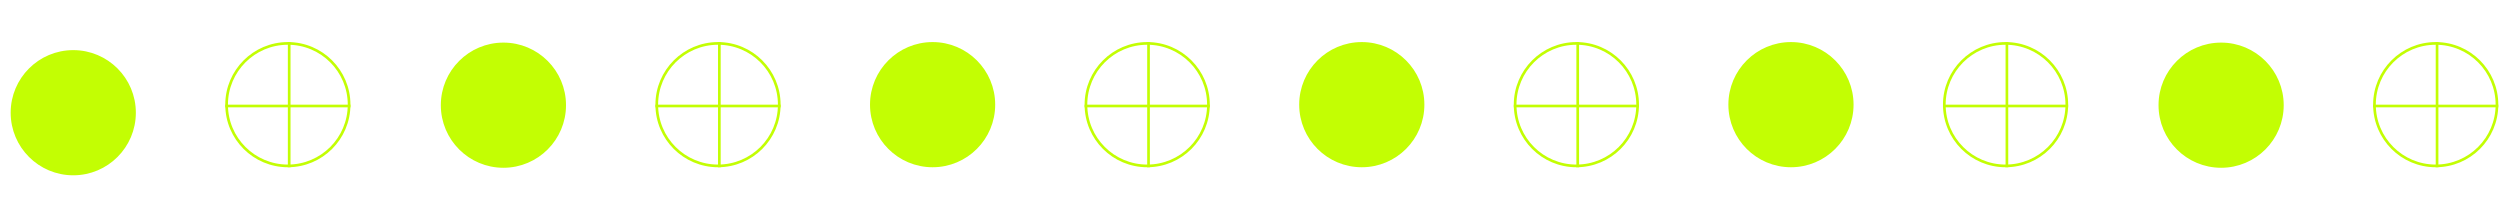 <?xml version="1.0" encoding="UTF-8"?> <svg xmlns="http://www.w3.org/2000/svg" width="1398" height="118" viewBox="0 0 1398 118" fill="none"><g clip-path="url(#clip0_521_166)"><circle cx="35" cy="35" r="33.702" transform="matrix(-1 0 0 1 75.966 28.028)" fill="#C3FE03" stroke="#C3FE03" stroke-width="2.595"></circle><circle cx="35" cy="35" r="34.25" transform="matrix(-1 0 0 1 195.966 23.525)" stroke="#C3FE03" stroke-width="1.5"></circle><line y1="-0.75" x2="70" y2="-0.75" transform="matrix(-4.37114e-08 -1 -1 4.37114e-08 160.966 93.525)" stroke="#C3FE03" stroke-width="1.5"></line><line y1="-0.75" x2="70" y2="-0.75" transform="matrix(1 0 0 -1 125.966 58.525)" stroke="#C3FE03" stroke-width="1.5"></line><path d="M286.254 55.367C289.111 58.224 289.111 62.855 286.254 65.712C283.397 68.569 278.765 68.569 275.908 65.712C273.051 62.855 273.051 58.224 275.908 55.367C278.765 52.51 283.397 52.51 286.254 55.367" stroke="#048F3C" stroke-width="2" stroke-linecap="round" stroke-linejoin="round"></path><path d="M302.307 37.809C305.164 40.666 305.164 45.298 302.307 48.155C299.45 51.012 294.818 51.012 291.961 48.155C289.104 45.298 289.104 40.666 291.961 37.809C294.818 34.952 299.45 34.952 302.307 37.809" stroke="#048F3C" stroke-width="2" stroke-linecap="round" stroke-linejoin="round"></path><path d="M298.638 59.076C303.124 59.076 307.417 60.636 310.343 62.977" stroke="#048F3C" stroke-width="2" stroke-linecap="round" stroke-linejoin="round"></path><path d="M270.2 37.809C273.057 40.666 273.057 45.298 270.2 48.155C267.343 51.012 262.711 51.012 259.854 48.155C256.997 45.298 256.997 40.666 259.854 37.809C262.711 34.952 267.343 34.952 270.2 37.809" stroke="#048F3C" stroke-width="2" stroke-linecap="round" stroke-linejoin="round"></path><path d="M251.818 62.977C254.744 60.636 259.037 59.076 263.523 59.076" stroke="#048F3C" stroke-width="2" stroke-linecap="round" stroke-linejoin="round"></path><path d="M294.515 81.023C291.106 78.387 286.207 76.634 281.081 76.634C275.954 76.634 271.055 78.387 267.646 81.023" stroke="#048F3C" stroke-width="2" stroke-linecap="round" stroke-linejoin="round"></path><circle cx="35" cy="35" r="33.702" transform="matrix(-1 0 0 1 316.511 23.82)" fill="#C3FE03" stroke="#C3FE03" stroke-width="2.595"></circle><circle cx="35" cy="35" r="34.25" transform="matrix(-1 0 0 1 436.511 23.525)" stroke="#C3FE03" stroke-width="1.5"></circle><line y1="-0.75" x2="70" y2="-0.75" transform="matrix(-4.37114e-08 -1 -1 4.37114e-08 401.511 93.525)" stroke="#C3FE03" stroke-width="1.5"></line><line y1="-0.75" x2="70" y2="-0.75" transform="matrix(1 0 0 -1 366.511 58.525)" stroke="#C3FE03" stroke-width="1.5"></line><circle cx="35" cy="35" r="33.702" transform="matrix(-1 0 0 1 556.511 23.525)" fill="#C3FE03" stroke="#C3FE03" stroke-width="2.595"></circle><circle cx="35" cy="35" r="34.25" transform="matrix(-1 0 0 1 676.511 23.525)" stroke="#C3FE03" stroke-width="1.5"></circle><line y1="-0.75" x2="70" y2="-0.75" transform="matrix(-4.37114e-08 -1 -1 4.37114e-08 641.511 93.525)" stroke="#C3FE03" stroke-width="1.5"></line><line y1="-0.75" x2="70" y2="-0.75" transform="matrix(1 0 0 -1 606.511 58.525)" stroke="#C3FE03" stroke-width="1.5"></line><circle cx="35" cy="35" r="33.702" transform="matrix(-1 0 0 1 796.511 23.525)" fill="#C3FE03" stroke="#C3FE03" stroke-width="2.595"></circle><circle cx="35" cy="35" r="34.25" transform="matrix(-1 0 0 1 916.511 23.525)" stroke="#C3FE03" stroke-width="1.5"></circle><line y1="-0.75" x2="70" y2="-0.75" transform="matrix(-4.37114e-08 -1 -1 4.37114e-08 881.511 93.525)" stroke="#C3FE03" stroke-width="1.5"></line><line y1="-0.75" x2="70" y2="-0.75" transform="matrix(1 0 0 -1 846.511 58.525)" stroke="#C3FE03" stroke-width="1.5"></line><circle cx="35" cy="35" r="33.702" transform="matrix(-1 0 0 1 1036.51 23.525)" fill="#C3FE03" stroke="#C3FE03" stroke-width="2.595"></circle><circle cx="35" cy="35" r="34.25" transform="matrix(-1 0 0 1 1156.51 23.525)" stroke="#C3FE03" stroke-width="1.5"></circle><line y1="-0.75" x2="70" y2="-0.75" transform="matrix(-4.37114e-08 -1 -1 4.37114e-08 1121.51 93.525)" stroke="#C3FE03" stroke-width="1.5"></line><line y1="-0.75" x2="70" y2="-0.75" transform="matrix(1 0 0 -1 1086.51 58.525)" stroke="#C3FE03" stroke-width="1.5"></line><path d="M1246.8 55.367C1249.66 58.224 1249.66 62.855 1246.8 65.712C1243.94 68.569 1239.31 68.569 1236.45 65.712C1233.6 62.855 1233.6 58.224 1236.45 55.367C1239.31 52.51 1243.94 52.51 1246.8 55.367" stroke="#048F3C" stroke-width="2" stroke-linecap="round" stroke-linejoin="round"></path><path d="M1262.85 37.809C1265.71 40.666 1265.71 45.298 1262.85 48.155C1260 51.012 1255.36 51.012 1252.51 48.155C1249.65 45.298 1249.65 40.666 1252.51 37.809C1255.36 34.952 1260 34.952 1262.85 37.809" stroke="#048F3C" stroke-width="2" stroke-linecap="round" stroke-linejoin="round"></path><path d="M1259.18 59.076C1263.67 59.076 1267.96 60.636 1270.89 62.977" stroke="#048F3C" stroke-width="2" stroke-linecap="round" stroke-linejoin="round"></path><path d="M1230.75 37.809C1233.6 40.666 1233.6 45.298 1230.75 48.155C1227.89 51.012 1223.26 51.012 1220.4 48.155C1217.54 45.298 1217.54 40.666 1220.4 37.809C1223.26 34.952 1227.89 34.952 1230.75 37.809" stroke="#048F3C" stroke-width="2" stroke-linecap="round" stroke-linejoin="round"></path><path d="M1212.36 62.977C1215.29 60.636 1219.58 59.076 1224.07 59.076" stroke="#048F3C" stroke-width="2" stroke-linecap="round" stroke-linejoin="round"></path><path d="M1255.06 81.023C1251.65 78.387 1246.75 76.634 1241.63 76.634C1236.5 76.634 1231.6 78.387 1228.19 81.023" stroke="#048F3C" stroke-width="2" stroke-linecap="round" stroke-linejoin="round"></path><circle cx="35" cy="35" r="33.702" transform="matrix(-1 0 0 1 1277.05 23.82)" fill="#C3FE03" stroke="#C3FE03" stroke-width="2.595"></circle><circle cx="35" cy="35" r="34.25" transform="matrix(-1 0 0 1 1397.05 23.525)" stroke="#C3FE03" stroke-width="1.5"></circle><line y1="-0.75" x2="70" y2="-0.75" transform="matrix(-4.37114e-08 -1 -1 4.37114e-08 1362.05 93.525)" stroke="#C3FE03" stroke-width="1.5"></line><line y1="-0.75" x2="70" y2="-0.75" transform="matrix(1 0 0 -1 1327.05 58.525)" stroke="#C3FE03" stroke-width="1.5"></line></g><defs><clipPath id="clip0_521_166"><rect width="1397.05" height="117.05" fill="white"></rect></clipPath></defs></svg> 